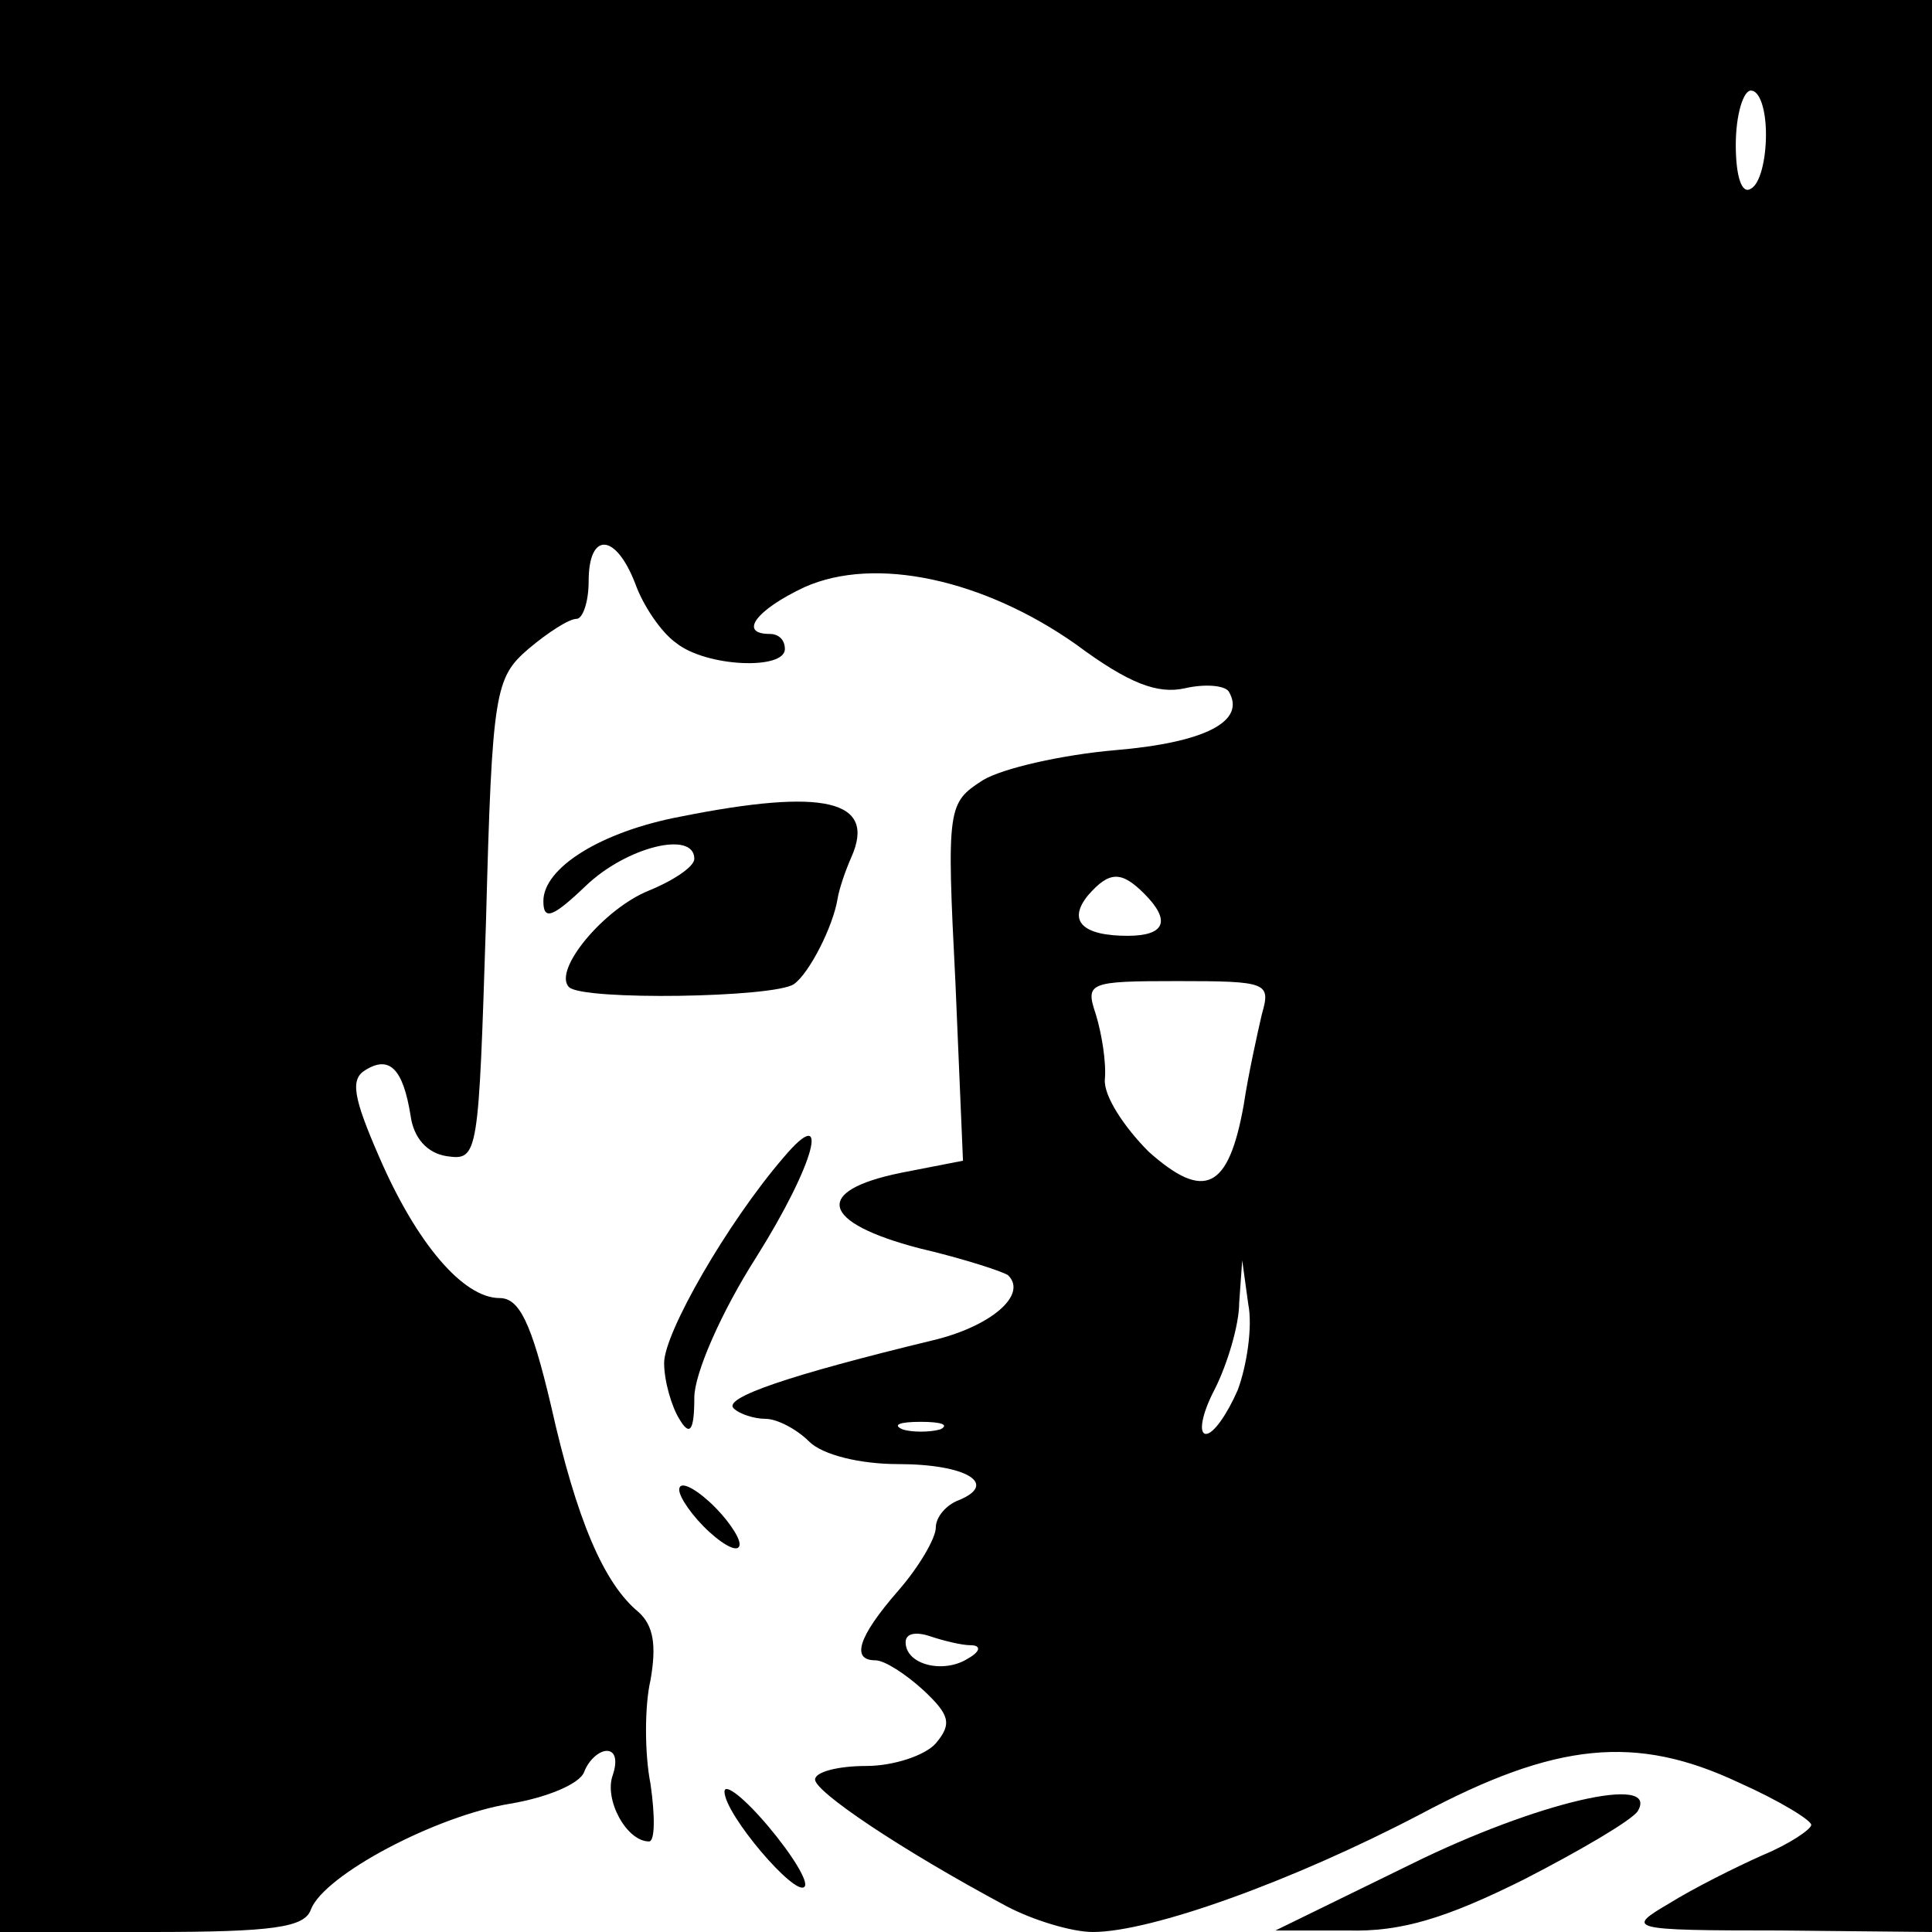 <?xml version="1.0" standalone="no"?>
<!DOCTYPE svg PUBLIC "-//W3C//DTD SVG 20010904//EN"
 "http://www.w3.org/TR/2001/REC-SVG-20010904/DTD/svg10.dtd">
<svg version="1.0" xmlns="http://www.w3.org/2000/svg"
 width="128pt" height="128pt" viewBox="0 0 128 128"
 preserveAspectRatio="xMidYMid meet">
<g transform="translate(0,128) scale(0.1,-0.1)"
fill="#000000" stroke="none">
<path d="M0 640 l0 -640 100 0 c81 0 102 3 106 15 9 23 83 62 132 70 24 4 46
13 49 21 3 8 10 14 15 14 6 0 7 -7 4 -16 -6 -16 9 -44 24 -44 4 0 4 17 1 38
-4 20 -4 52 0 69 4 23 2 36 -8 45 -23 19 -41 61 -58 137 -13 55 -21 71 -34 71
-24 0 -55 36 -80 94 -17 39 -19 51 -9 57 16 10 25 1 30 -30 2 -15 11 -25 24
-27 21 -3 21 0 26 156 4 152 6 161 28 180 13 11 27 20 32 20 4 0 8 11 8 25 0
33 18 32 31 -2 5 -14 17 -32 27 -39 20 -16 72 -18 72 -4 0 6 -4 10 -10 10 -21
0 -9 16 23 31 47 21 119 5 180 -38 35 -26 54 -33 72 -29 13 3 26 2 29 -2 12
-20 -16 -34 -75 -39 -35 -3 -75 -12 -88 -20 -23 -15 -24 -17 -18 -134 l5 -118
-41 -8 c-59 -12 -53 -33 12 -50 30 -7 57 -16 59 -18 13 -13 -12 -34 -50 -43
-95 -23 -139 -38 -132 -45 4 -4 14 -7 21 -7 8 0 21 -7 29 -15 9 -9 34 -15 59
-15 45 0 67 -13 40 -24 -8 -3 -15 -11 -15 -18 0 -7 -11 -26 -25 -42 -27 -31
-31 -46 -15 -46 6 0 20 -9 32 -20 17 -16 19 -22 8 -35 -7 -8 -28 -15 -46 -15
-19 0 -34 -4 -34 -9 0 -8 56 -46 127 -84 17 -9 43 -17 57 -17 39 0 133 34 217
78 90 48 143 53 211 21 27 -12 48 -25 48 -28 0 -3 -15 -13 -32 -20 -18 -8 -46
-22 -62 -32 -29 -17 -28 -18 73 -18 l101 -1 0 640 0 640 -640 0 -640 0 0 -640z
m1170 551 c0 -17 -4 -33 -10 -36 -6 -4 -10 8 -10 29 0 20 5 36 10 36 6 0 10
-13 10 -29z m-412 -503 c18 -18 14 -28 -11 -28 -30 0 -40 10 -26 27 14 16 22
16 37 1z m78 -80 c-3 -13 -9 -40 -12 -60 -10 -56 -26 -64 -63 -31 -16 16 -30
37 -29 48 1 11 -2 30 -6 43 -7 21 -5 22 54 22 60 0 62 -1 56 -22z m-16 -249
c-7 -16 -16 -29 -21 -29 -5 0 -3 13 6 30 8 16 16 42 16 57 l2 28 4 -29 c3 -15
-1 -41 -7 -57z m-197 -26 c-7 -2 -19 -2 -25 0 -7 3 -2 5 12 5 14 0 19 -2 13
-5z m20 -143 c7 0 7 -4 -2 -9 -16 -10 -41 -4 -41 11 0 6 7 7 16 4 9 -3 21 -6
27 -6z"/>
<path d="M451 739 c-53 -10 -91 -34 -91 -56 0 -13 6 -11 28 10 27 26 72 37 72
18 0 -5 -13 -14 -30 -21 -30 -12 -64 -53 -53 -64 9 -9 136 -7 149 2 10 7 26
38 29 57 1 6 5 18 9 27 17 38 -18 46 -113 27z"/>
<path d="M519 513 c-37 -43 -79 -116 -79 -136 0 -12 5 -29 10 -37 7 -12 10 -8
10 14 0 16 18 57 41 93 39 62 50 104 18 66z"/>
<path d="M450 293 c0 -5 9 -18 20 -28 11 -10 20 -14 20 -8 0 5 -9 18 -20 28
-11 10 -20 14 -20 8z"/>
<path d="M480 93 c0 -15 47 -70 53 -63 3 3 -8 21 -24 40 -16 19 -29 29 -29 23z"/>
<path d="M935 45 l-90 -44 48 0 c35 -1 65 8 117 34 37 19 71 39 75 45 15 25
-67 6 -150 -35z"/>
</g>
</svg>
